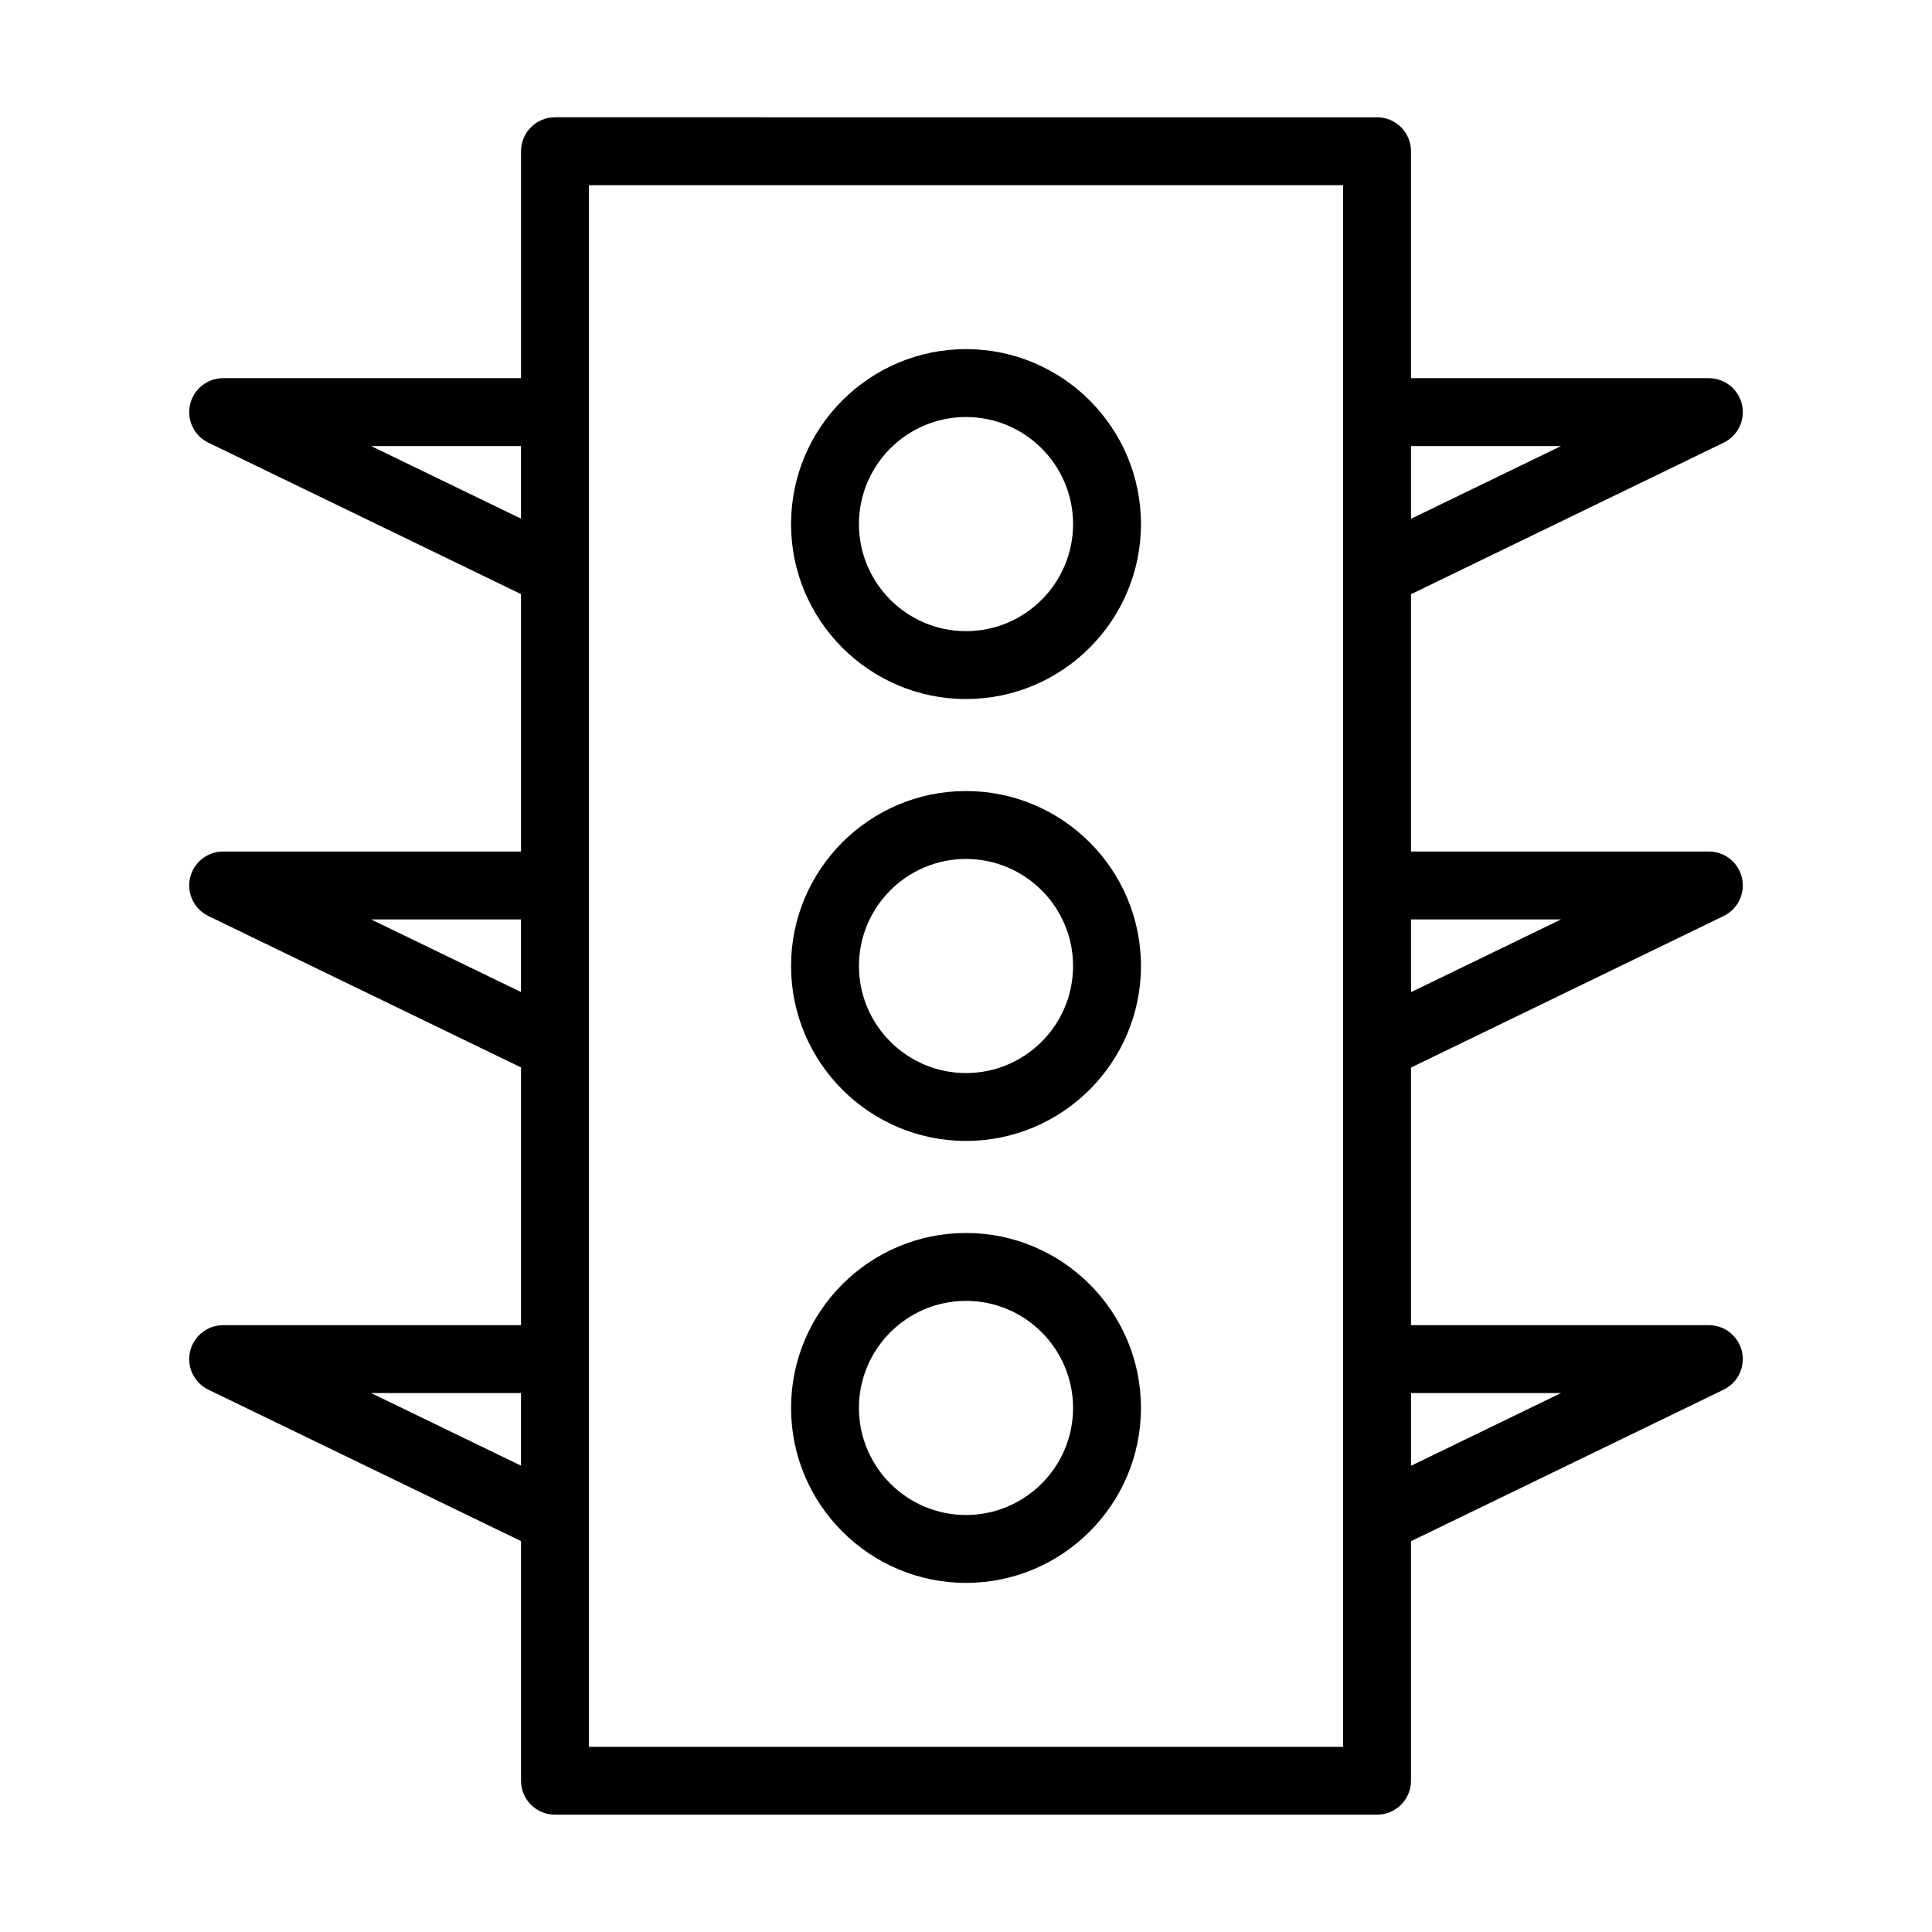 <?xml version="1.0" encoding="UTF-8"?>
<!-- Uploaded to: SVG Repo, www.svgrepo.com, Generator: SVG Repo Mixer Tools -->
<svg fill="#000000" width="800px" height="800px" version="1.1" viewBox="144 144 512 512" xmlns="http://www.w3.org/2000/svg">
 <g>
  <path d="m400 329.25c25.566 0 46.367-20.801 46.367-46.367 0-25.562-20.801-46.363-46.367-46.363-25.562 0-46.363 20.801-46.363 46.363 0 25.566 20.801 46.367 46.363 46.367zm0-74.734c15.648 0 28.375 12.727 28.375 28.371 0 15.648-12.727 28.375-28.375 28.375-15.645 0-28.371-12.727-28.371-28.375 0.004-15.645 12.727-28.371 28.371-28.371z"/>
  <path d="m400 446.36c25.566 0 46.367-20.801 46.367-46.363s-20.801-46.363-46.367-46.363c-25.562 0-46.363 20.801-46.363 46.363 0 25.566 20.801 46.363 46.363 46.363zm0-74.73c15.648 0 28.375 12.727 28.375 28.371s-12.727 28.371-28.375 28.371c-15.645 0-28.371-12.727-28.371-28.371 0.004-15.645 12.727-28.371 28.371-28.371z"/>
  <path d="m400 563.48c25.566 0 46.367-20.801 46.367-46.363s-20.801-46.363-46.367-46.363c-25.562 0-46.363 20.801-46.363 46.363s20.801 46.363 46.363 46.363zm0-74.734c15.648 0 28.375 12.727 28.375 28.371s-12.727 28.371-28.375 28.371c-15.645 0-28.371-12.727-28.371-28.371 0.004-15.645 12.727-28.371 28.371-28.371z"/>
  <path d="m600.79 261.31c3.773-1.832 5.785-6.023 4.844-10.109-0.941-4.09-4.574-6.984-8.77-6.984h-78.934v-60.137c0-4.969-4.027-8.996-8.996-8.996l-217.86-0.004c-4.969 0-8.996 4.027-8.996 8.996v60.137l-78.938 0.004c-4.195 0-7.832 2.898-8.77 6.984-0.941 4.09 1.07 8.281 4.844 10.109l82.859 40.133v68.219l-78.934-0.004c-4.195 0-7.832 2.898-8.77 6.984-0.941 4.09 1.07 8.281 4.844 10.109l82.859 40.133v68.297h-78.934c-4.195 0-7.832 2.898-8.77 6.984-0.941 4.09 1.07 8.281 4.844 10.109l82.859 40.129 0.004 63.512c0 4.969 4.027 8.996 8.996 8.996h217.86c4.969 0 8.996-4.027 8.996-8.996v-63.477l82.859-40.164c3.773-1.828 5.785-6.023 4.844-10.109-0.941-4.09-4.574-6.984-8.77-6.984h-78.934v-68.262l82.859-40.168c3.773-1.832 5.785-6.023 4.844-10.109-0.941-4.09-4.574-6.984-8.77-6.984h-78.934v-68.184zm-43.102 0.898-39.754 19.273v-19.273zm-315.34 0h39.719v19.238zm0 125.45h39.719v19.238zm0 125.52h39.719v19.238zm257.59 93.746h-199.87v-59.617c0.004-0.062-0.004-0.117 0-0.18v-42.812c0-0.047 0.027-0.086 0.027-0.129 0-0.047-0.027-0.086-0.027-0.129v-82.266c0.004-0.062-0.004-0.117 0-0.18v-42.82c0-0.047 0.027-0.086 0.027-0.129 0-0.047-0.027-0.086-0.027-0.129v-82.184c0.004-0.062-0.004-0.117 0-0.18v-42.82c0-0.047 0.027-0.086 0.027-0.129 0-0.047-0.027-0.086-0.027-0.129v-60.012h199.87zm57.746-93.746-39.75 19.27v-19.27zm0.004-125.52-39.754 19.273v-19.273z"/>
 </g>
</svg>